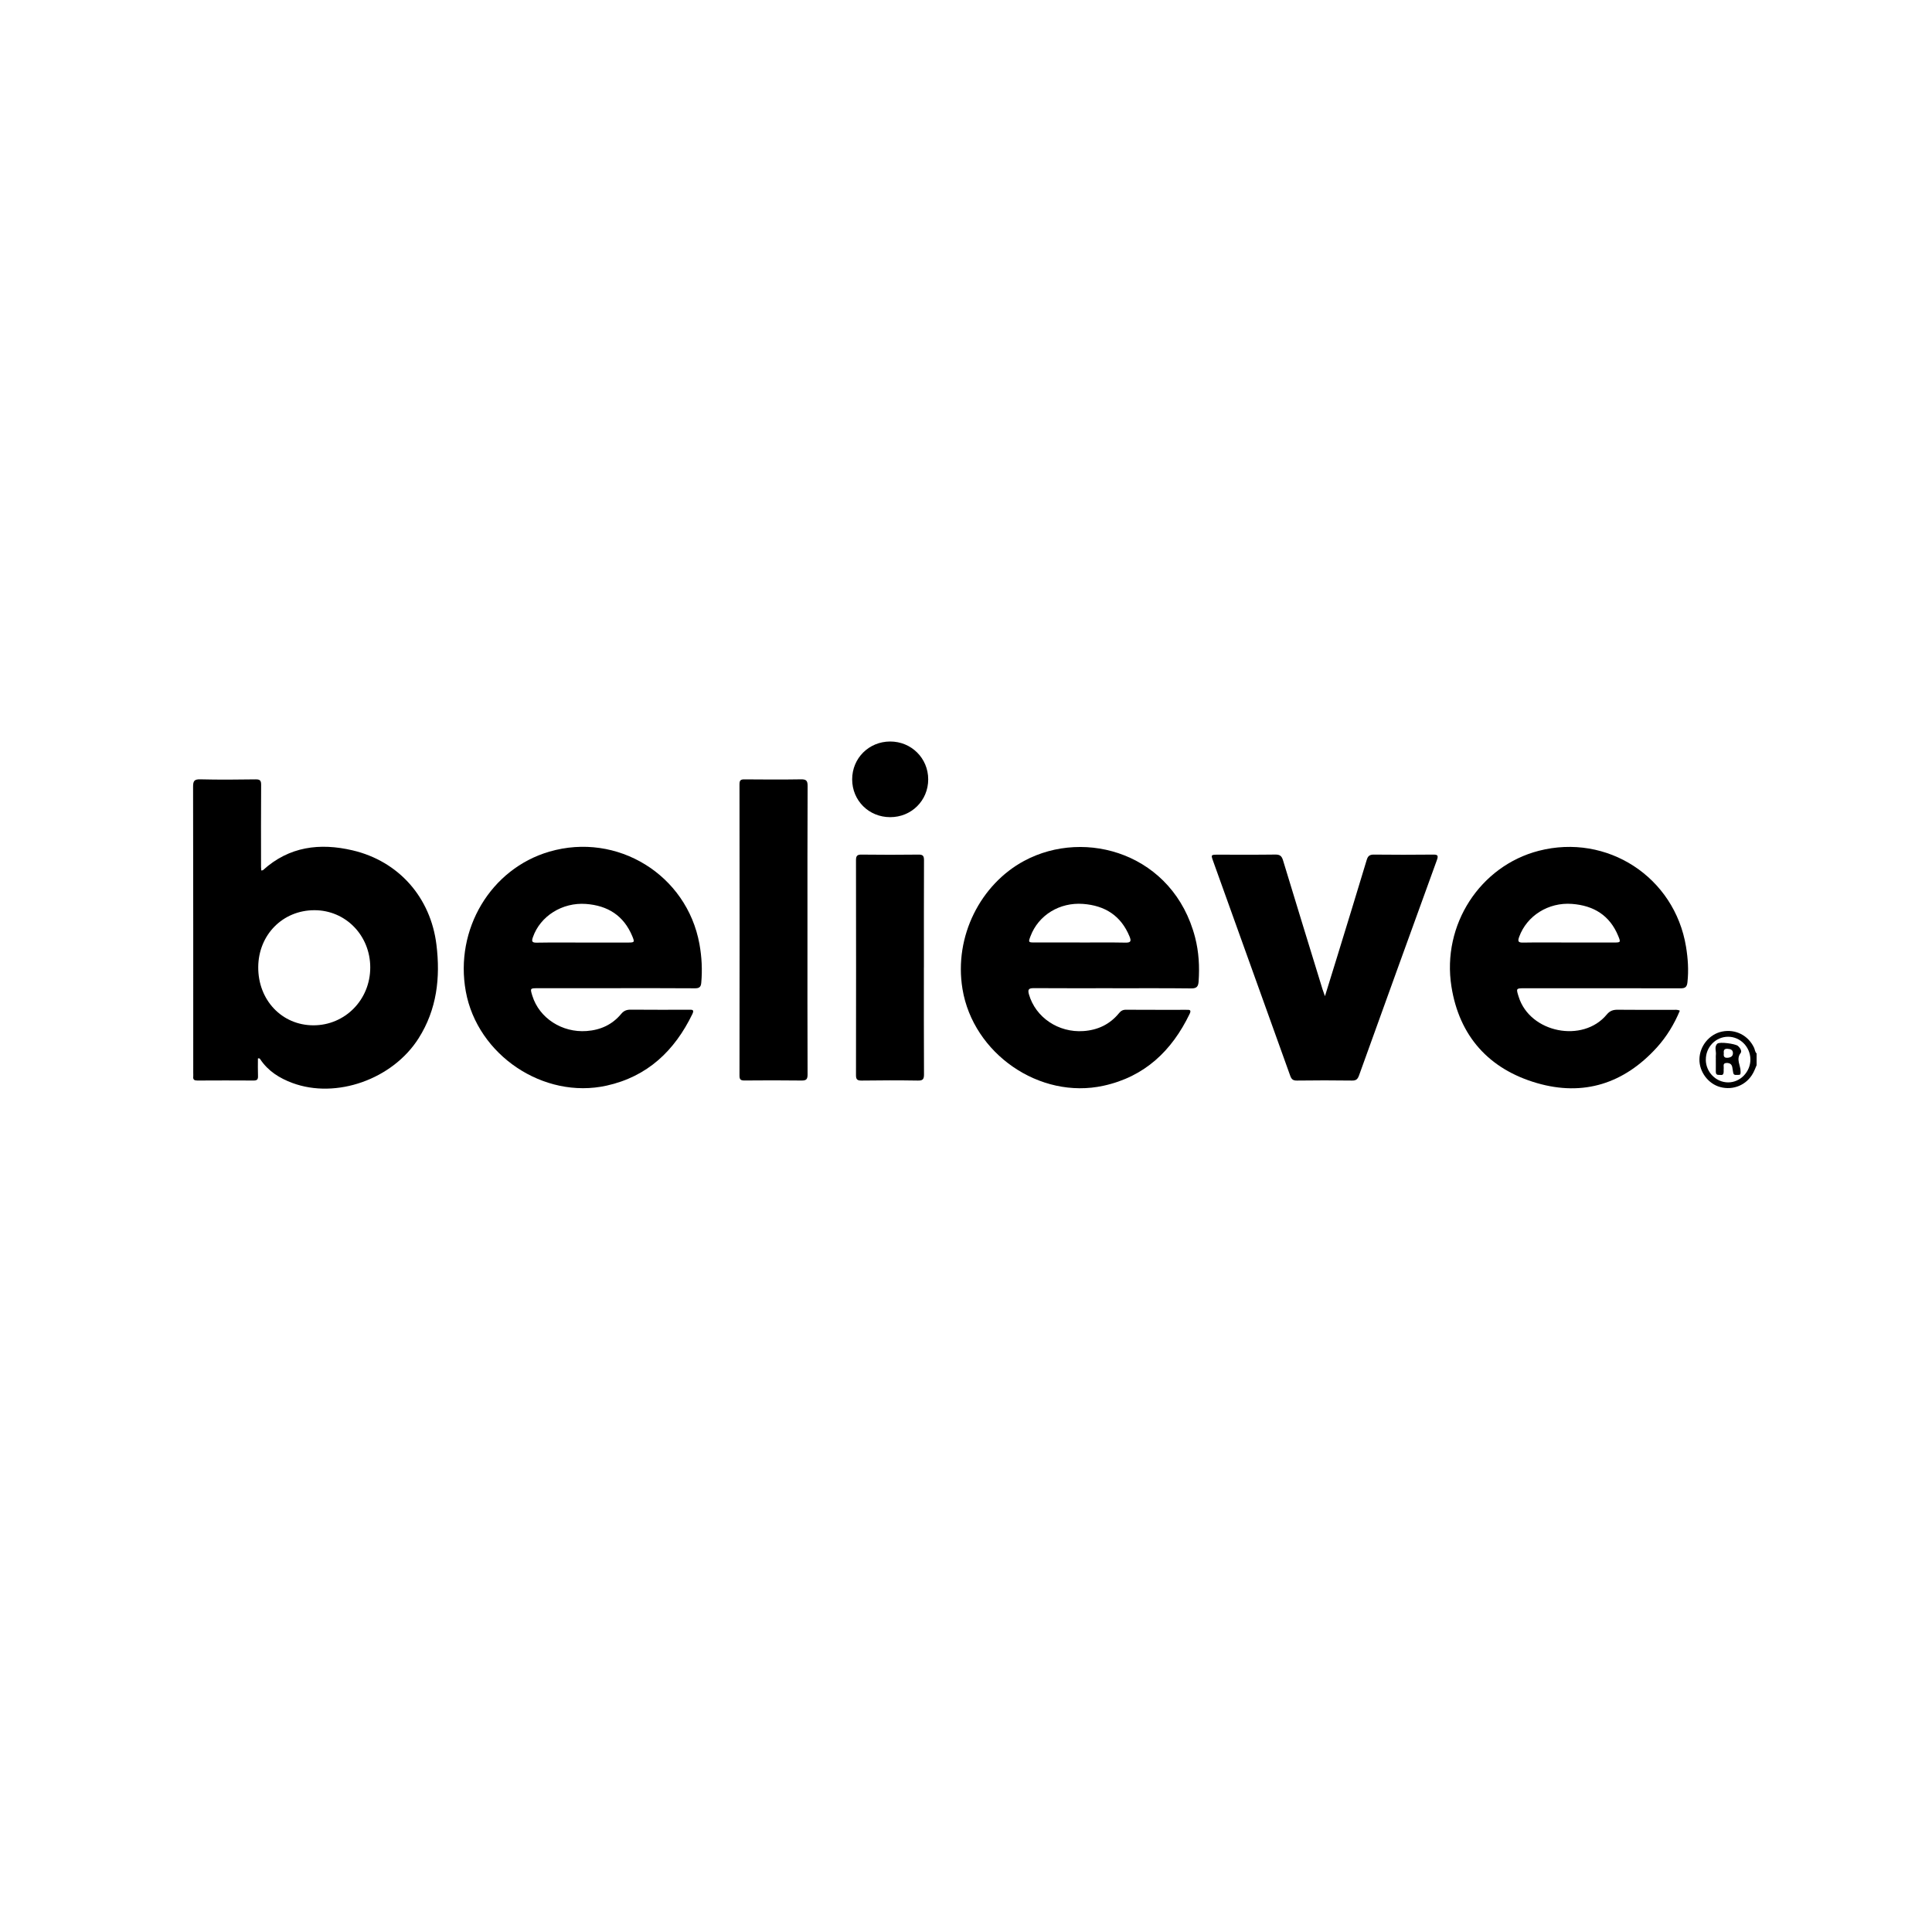 <?xml version="1.0" encoding="UTF-8"?><svg id="a" xmlns="http://www.w3.org/2000/svg" viewBox="0 0 500 500"><path d="M454.61,275.67c-.3,.68-.55,1.39-.91,2.04-1.66,3.07-5.11,4.53-8.5,3.62-3.12-.83-5.46-3.97-5.39-7.23,.07-3.42,2.6-6.49,5.89-7.14,3.46-.69,6.75,1,8.25,4.19,.23,.49,.22,1.09,.66,1.48v3.03Zm-13.15-1.39c.03,3.19,2.64,5.83,5.77,5.84,3.15,.02,5.82-2.75,5.77-5.99-.05-3.22-2.64-5.83-5.77-5.82-3.22,0-5.8,2.68-5.76,5.96Z"/><path d="M66.75,273.91c0,1.5-.04,3.05,.02,4.59,.03,.84-.24,1.14-1.11,1.14-4.86-.03-9.72-.03-14.59,0-.76,0-1.15-.21-1.06-1.02,.03-.3,0-.61,0-.91,0-24.7,.01-49.41-.04-74.11,0-1.5,.32-1.95,1.89-1.91,4.76,.12,9.52,.08,14.28,.01,1.14-.02,1.45,.3,1.44,1.43-.05,7.07-.03,14.14-.02,21.22,0,.29,.04,.58,.07,.94,.2-.05,.37-.04,.46-.12,6.74-6.12,14.7-7.08,23.15-5.1,11.99,2.81,20.22,12.23,21.71,24.42,1.05,8.54,.11,16.74-4.59,24.18-6.73,10.66-21.35,15.82-32.7,11.6-3.34-1.24-6.26-3.07-8.29-6.1-.11-.16-.2-.36-.62-.25Zm14.62-38.35c-8.2,0-14.48,6.36-14.54,14.71-.06,8.55,6.13,15.08,14.29,15.08s14.7-6.59,14.7-14.97c0-8.29-6.38-14.83-14.46-14.82Z"/><path d="M159.36,255.75c-6.74,0-13.47,0-20.21,0-1.96,0-1.98,.02-1.38,1.96,1.8,5.79,7.69,9.58,14.03,9.12,3.63-.26,6.65-1.65,8.97-4.44,.69-.83,1.42-1.1,2.47-1.09,5.01,.05,10.03,.02,15.04,.02,.74,0,1.5-.12,.91,1.1-4.61,9.52-11.63,16.2-22.2,18.54-16.3,3.61-33.44-7.9-36.44-24.37-2.93-16.07,6.45-31.77,21.64-36.19,17.54-5.11,35.55,5.98,38.82,23.89,.61,3.35,.78,6.71,.47,10.1-.1,1.06-.54,1.39-1.63,1.38-6.84-.05-13.67-.03-20.51-.03Zm-8.51-11.82c3.89,0,7.79,0,11.68,0,1.69,0,1.76-.08,1.09-1.68-2.22-5.3-6.32-7.89-11.97-8.31-6.11-.45-11.84,3.13-13.74,8.62-.33,.96-.32,1.42,.95,1.4,3.99-.07,7.99-.03,11.99-.03Z"/><path d="M287.93,255.75c-6.79,0-13.57,.03-20.36-.02-1.33,0-1.65,.31-1.27,1.64,1.71,5.94,7.61,9.92,14.09,9.47,3.74-.26,6.82-1.73,9.2-4.62,.47-.58,.98-.91,1.79-.9,5.22,.03,10.43,.02,15.65,.02,.71,0,1.39-.09,.86,1.03-4.61,9.58-11.66,16.3-22.31,18.62-16.55,3.62-33.74-8.34-36.49-25.04-2.26-13.72,4.77-27.13,15.95-33.15,15.97-8.59,38.66-1.75,44.25,19.79,.97,3.75,1.18,7.56,.91,11.42-.09,1.28-.48,1.81-1.91,1.79-6.78-.08-13.57-.04-20.36-.04Zm-8.49-11.83c3.95,0,7.9-.05,11.84,.03,1.4,.03,1.52-.42,1.05-1.57-2.21-5.39-6.33-8.02-12.04-8.45-6.07-.45-11.54,2.9-13.6,8.37-.59,1.56-.56,1.61,1.05,1.61,3.9,0,7.8,0,11.69,0Z"/><path d="M434.75,261.54c-1.46,3.52-3.42,6.74-5.97,9.56-8.47,9.32-18.97,12.71-31.05,9.19-12.41-3.61-20.07-12.15-22.1-24.97-2.53-16.02,7.46-31.22,22.59-35.13,17.7-4.57,35.16,6.78,38.12,24.81,.5,3.05,.71,6.1,.37,9.2-.13,1.24-.58,1.58-1.79,1.58-13.42-.04-26.84-.02-40.27-.02-2.34,0-2.31,0-1.62,2.2,2.91,9.36,16.64,12.06,22.8,4.6,.81-.98,1.65-1.25,2.85-1.24,4.76,.06,9.52,.02,14.28,.03,.55,0,1.11-.11,1.77,.21Zm-28.73-17.62c3.9,0,7.8,0,11.7,0,1.7,0,1.75-.05,1.08-1.68-2.19-5.34-6.34-7.89-11.98-8.31-6.07-.46-11.68,3.05-13.66,8.53-.4,1.11-.3,1.51,1.01,1.48,3.95-.07,7.9-.02,11.85-.02Z"/><path d="M342.9,257.8c1.13-3.65,2.16-6.95,3.17-10.25,2.56-8.34,5.13-16.67,7.64-25.02,.32-1.07,.83-1.38,1.91-1.36,5.06,.06,10.13,.05,15.19,0,1.13-.01,1.53,.11,1.07,1.38-6.75,18.58-13.46,37.16-20.16,55.76-.34,.93-.71,1.36-1.8,1.34-4.76-.07-9.52-.06-14.28,0-.97,.01-1.39-.3-1.72-1.21-6.63-18.51-13.29-37.01-19.94-55.52-.62-1.72-.61-1.72,1.18-1.73,4.96,0,9.93,.04,14.89-.03,1.18-.02,1.66,.38,1.99,1.47,3.38,11.14,6.81,22.27,10.23,33.4,.15,.47,.33,.94,.62,1.76Z"/><path d="M208.97,240.81c0,12.42-.02,24.84,.03,37.26,0,1.27-.35,1.59-1.6,1.57-4.91-.07-9.82-.05-14.73-.01-.97,0-1.29-.24-1.29-1.25,.03-25.14,.03-50.29,0-75.43,0-1.02,.32-1.26,1.29-1.25,4.86,.04,9.72,.07,14.58-.01,1.34-.02,1.77,.28,1.76,1.71-.06,12.47-.04,24.94-.04,37.41Z"/><path d="M239.1,250.34c0,9.24-.02,18.48,.03,27.71,0,1.25-.3,1.62-1.58,1.6-4.86-.08-9.72-.07-14.58,0-1.14,.01-1.45-.31-1.44-1.44,.03-18.53,.03-37.05,0-55.58,0-1.12,.29-1.48,1.44-1.46,4.91,.06,9.82,.06,14.73,0,1.17-.02,1.43,.35,1.43,1.46-.04,9.24-.02,18.48-.02,27.71Z"/><path d="M230.38,191.9c5.48,0,9.84,4.33,9.84,9.8,0,5.48-4.34,9.79-9.84,9.78-5.53,0-9.84-4.3-9.84-9.78,0-5.49,4.33-9.79,9.84-9.8Z"/><path d="M444.06,274c0-.3-.04-.61,0-.91,.16-1-.49-2.18,.39-2.99,.58-.54,4.63,.02,5.3,.57,.59,.49,1.11,1.35,.73,1.84-1.26,1.66,0,3.2-.02,4.78,0,.5,.08,.94-.61,.89-.51-.04-1.18,.25-1.31-.62-.06-.45-.14-.9-.22-1.34-.15-.86-.73-1.16-1.53-1.12-1.01,.05-.63,.84-.69,1.37-.06,.45,.05,.93-.08,1.35-.18,.58-.76,.34-1.18,.36-.58,.04-.8-.28-.79-.84,.02-1.11,0-2.22,0-3.33h0Zm2.06-1.33c-.11,.75,.16,1.15,.99,1.08,.8-.07,1.41-.39,1.37-1.26-.03-.82-.64-1.01-1.38-1.06-.99-.07-1.06,.51-.98,1.24Z"/></svg>